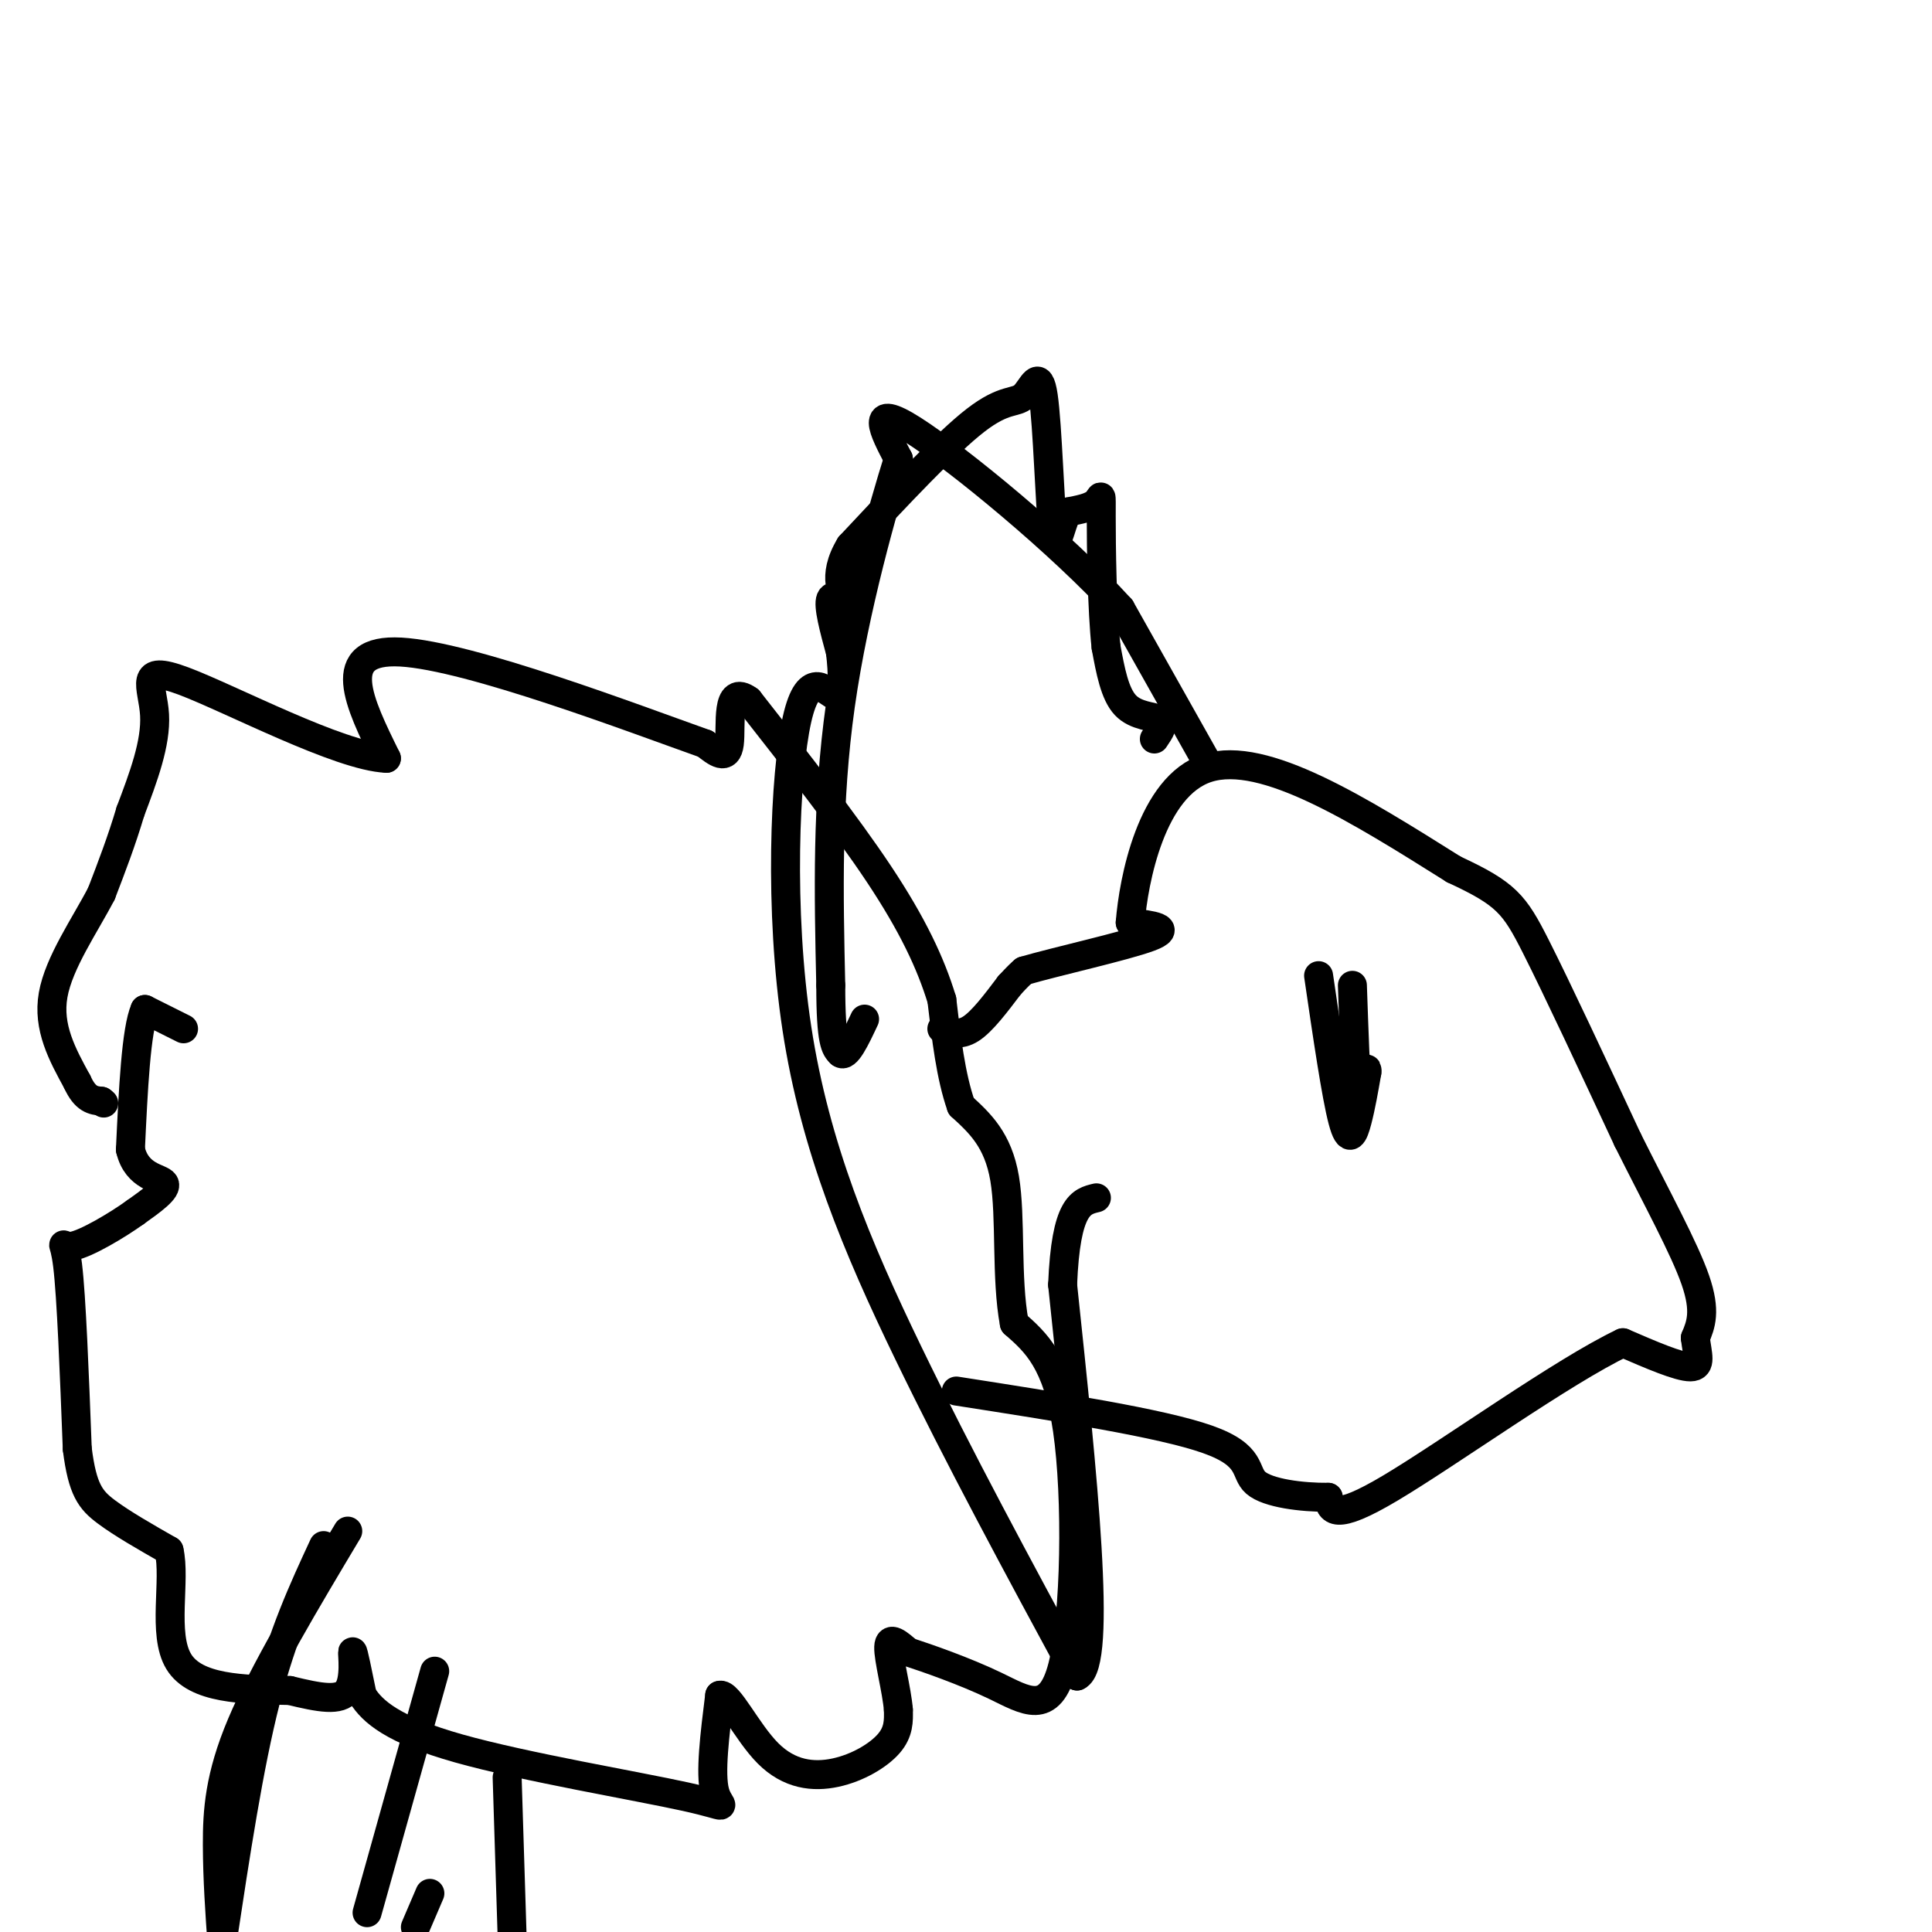 <svg viewBox='0 0 400 400' version='1.1' xmlns='http://www.w3.org/2000/svg' xmlns:xlink='http://www.w3.org/1999/xlink'><g fill='none' stroke='#000000' stroke-width='6' stroke-linecap='round' stroke-linejoin='round'><path d='M38,213c0.000,0.000 -8.000,-4.000 -8,-4'/><path d='M30,209c-1.833,4.167 -2.417,16.583 -3,29'/><path d='M27,238c1.356,5.800 6.244,5.800 7,7c0.756,1.200 -2.622,3.600 -6,6'/><path d='M28,251c-3.786,2.726 -10.250,6.542 -13,7c-2.750,0.458 -1.786,-2.440 -1,4c0.786,6.440 1.393,22.220 2,38'/><path d='M16,300c1.067,8.444 2.733,10.556 6,13c3.267,2.444 8.133,5.222 13,8'/><path d='M35,321c1.444,6.089 -1.444,17.311 2,23c3.444,5.689 13.222,5.844 23,6'/><path d='M60,350c6.238,1.512 10.333,2.292 12,0c1.667,-2.292 0.905,-7.655 1,-8c0.095,-0.345 1.048,4.327 2,9'/><path d='M75,351c2.083,3.325 6.290,7.139 20,11c13.710,3.861 36.922,7.770 47,10c10.078,2.230 7.022,2.780 6,-1c-1.022,-3.780 -0.011,-11.890 1,-20'/><path d='M149,351c1.740,-0.692 5.590,7.577 10,12c4.410,4.423 9.380,4.998 14,4c4.620,-0.998 8.892,-3.571 11,-6c2.108,-2.429 2.054,-4.715 2,-7'/><path d='M186,354c-0.311,-4.022 -2.089,-10.578 -2,-13c0.089,-2.422 2.044,-0.711 4,1'/><path d='M188,342c3.898,1.271 11.643,3.949 18,7c6.357,3.051 11.327,6.475 14,-4c2.673,-10.475 3.049,-34.850 1,-49c-2.049,-14.150 -6.525,-18.075 -11,-22'/><path d='M210,274c-1.756,-9.422 -0.644,-21.978 -2,-30c-1.356,-8.022 -5.178,-11.511 -9,-15'/><path d='M199,229c-2.167,-6.167 -3.083,-14.083 -4,-22'/><path d='M195,207c-2.311,-7.600 -6.089,-15.600 -13,-26c-6.911,-10.400 -16.956,-23.200 -27,-36'/><path d='M155,145c-4.867,-3.600 -3.533,5.400 -4,9c-0.467,3.600 -2.733,1.800 -5,0'/><path d='M146,154c-14.644,-5.200 -48.756,-18.200 -63,-19c-14.244,-0.800 -8.622,10.600 -3,22'/><path d='M80,157c-9.667,-0.393 -32.333,-12.375 -42,-16c-9.667,-3.625 -6.333,1.107 -6,7c0.333,5.893 -2.333,12.946 -5,20'/><path d='M27,168c-1.833,6.167 -3.917,11.583 -6,17'/><path d='M21,185c-3.378,6.511 -8.822,14.289 -10,21c-1.178,6.711 1.911,12.356 5,18'/><path d='M16,224c1.667,3.667 3.333,3.833 5,4'/><path d='M21,228c0.833,0.667 0.417,0.333 0,0'/><path d='M195,213c1.833,0.750 3.667,1.500 6,0c2.333,-1.500 5.167,-5.250 8,-9'/><path d='M209,204c1.833,-2.000 2.417,-2.500 3,-3'/><path d='M212,201c6.422,-1.889 20.978,-5.111 26,-7c5.022,-1.889 0.511,-2.444 -4,-3'/><path d='M234,191c0.667,-8.511 4.333,-28.289 16,-32c11.667,-3.711 31.333,8.644 51,21'/><path d='M301,180c10.867,5.044 12.533,7.156 17,16c4.467,8.844 11.733,24.422 19,40'/><path d='M337,236c6.067,12.133 11.733,22.467 14,29c2.267,6.533 1.133,9.267 0,12'/><path d='M351,277c0.400,3.422 1.400,5.978 -1,6c-2.400,0.022 -8.200,-2.489 -14,-5'/><path d='M336,278c-12.267,5.800 -35.933,22.800 -48,30c-12.067,7.200 -12.533,4.600 -13,2'/><path d='M275,310c-5.429,0.048 -12.500,-0.833 -15,-3c-2.500,-2.167 -0.429,-5.619 -10,-9c-9.571,-3.381 -30.786,-6.690 -52,-10'/><path d='M273,202c1.822,12.444 3.644,24.889 5,30c1.356,5.111 2.244,2.889 3,0c0.756,-2.889 1.378,-6.444 2,-10'/><path d='M283,222c0.167,-1.500 -0.417,-0.250 -1,1'/><path d='M282,223c-0.333,1.800 -0.667,5.800 -1,3c-0.333,-2.800 -0.667,-12.400 -1,-22'/><path d='M250,158c0.000,0.000 -18.000,-32.000 -18,-32'/><path d='M232,126c-12.222,-13.467 -33.778,-31.133 -43,-37c-9.222,-5.867 -6.111,0.067 -3,6'/><path d='M186,95c-3.044,9.689 -9.156,30.911 -12,51c-2.844,20.089 -2.422,39.044 -2,58'/><path d='M172,204c0.000,12.000 1.000,13.000 2,14'/><path d='M174,218c1.167,1.167 3.083,-2.917 5,-7'/><path d='M239,153c1.111,-1.622 2.222,-3.244 1,-4c-1.222,-0.756 -4.778,-0.644 -7,-3c-2.222,-2.356 -3.111,-7.178 -4,-12'/><path d='M229,134c-0.857,-7.762 -1.000,-21.167 -1,-27c0.000,-5.833 0.143,-4.095 -1,-3c-1.143,1.095 -3.571,1.548 -6,2'/><path d='M221,106c-1.531,2.915 -2.358,9.204 -3,4c-0.642,-5.204 -1.100,-21.900 -2,-28c-0.900,-6.100 -2.242,-1.604 -4,0c-1.758,1.604 -3.931,0.315 -10,5c-6.069,4.685 -16.035,15.342 -26,26'/><path d='M176,113c-4.048,6.643 -1.167,10.250 -1,11c0.167,0.750 -2.381,-1.357 -3,0c-0.619,1.357 0.690,6.179 2,11'/><path d='M174,135c0.500,4.247 0.750,9.365 -1,9c-1.750,-0.365 -5.500,-6.211 -8,5c-2.500,11.211 -3.750,39.480 0,64c3.750,24.520 12.500,45.291 23,67c10.500,21.709 22.750,44.354 35,67'/><path d='M223,347c5.333,-2.333 1.167,-41.667 -3,-81'/><path d='M220,266c0.667,-16.500 3.833,-17.250 7,-18'/><path d='M67,320c-4.250,9.167 -8.500,18.333 -12,32c-3.500,13.667 -6.250,31.833 -9,50'/><path d='M90,346c0.000,0.000 -14.000,50.000 -14,50'/><path d='M89,392c0.000,0.000 -3.000,7.000 -3,7'/><path d='M105,368c0.000,0.000 1.000,32.000 1,32'/><path d='M72,317c-8.711,14.578 -17.422,29.156 -22,40c-4.578,10.844 -5.022,17.956 -5,25c0.022,7.044 0.511,14.022 1,21'/></g>
</svg>